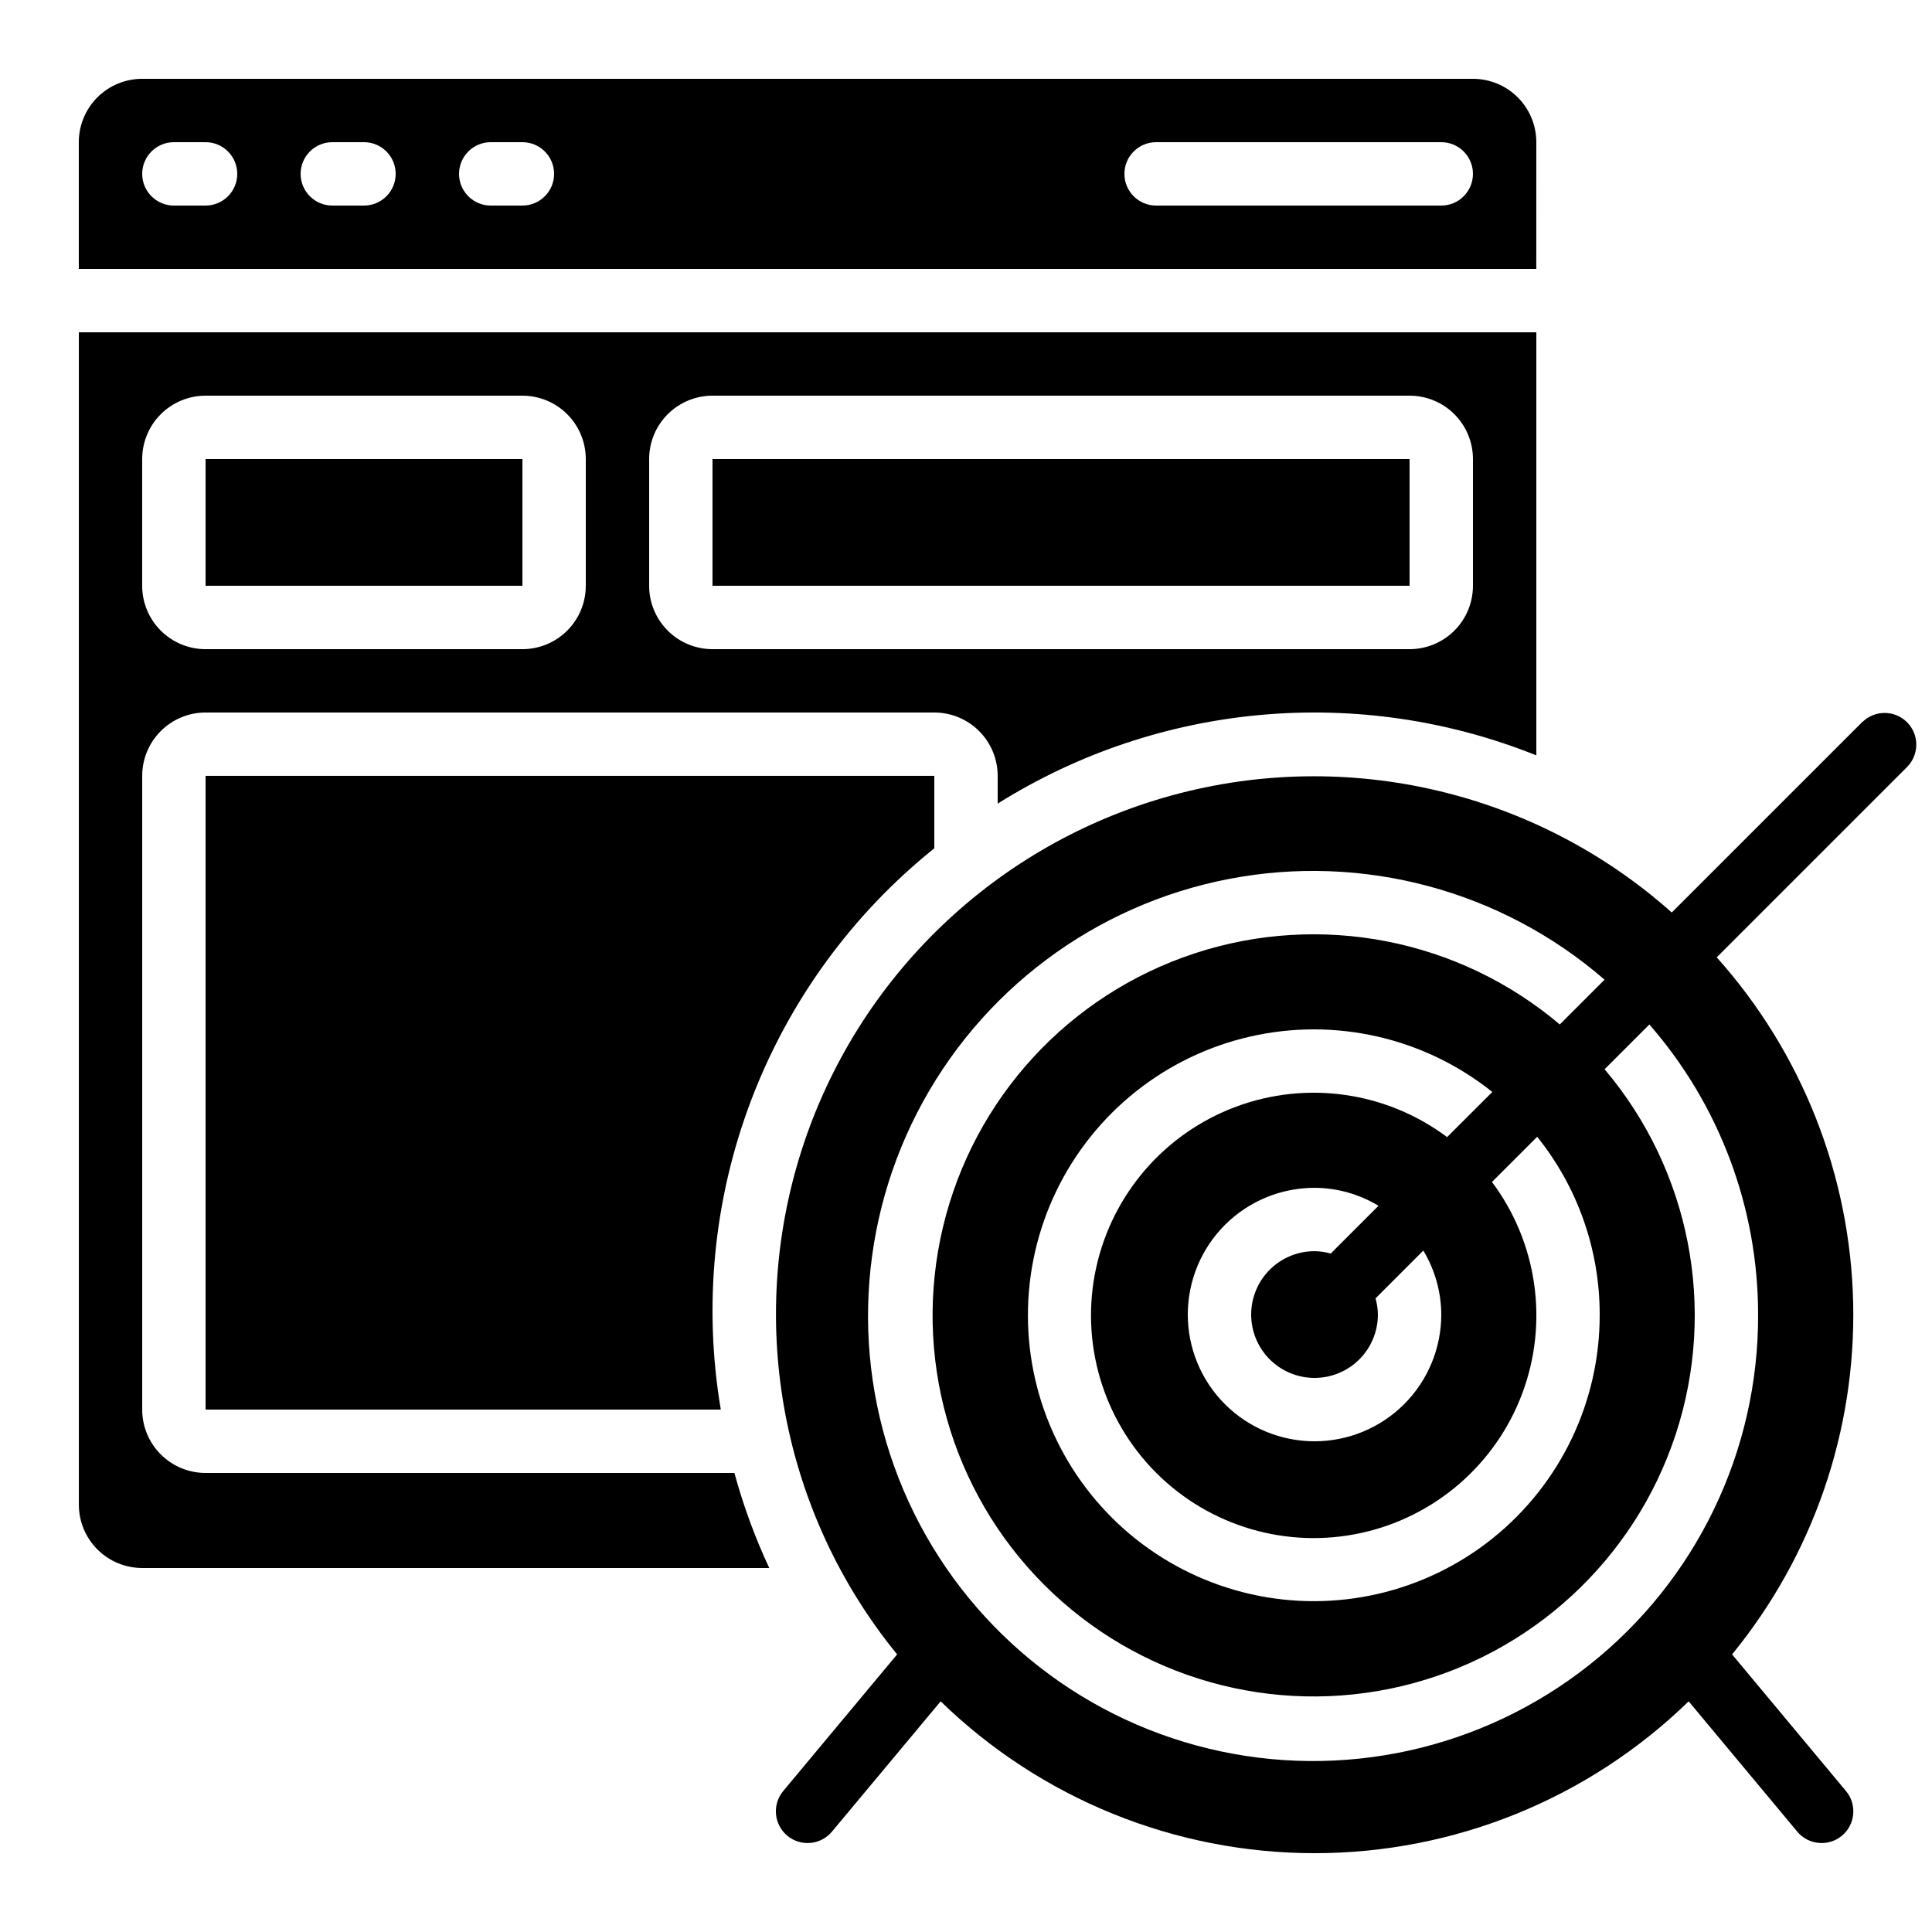 <?xml version="1.0" encoding="UTF-8"?>
<!-- Uploaded to: ICON Repo, www.svgrepo.com, Generator: ICON Repo Mixer Tools -->
<svg width="800px" height="800px" version="1.1" viewBox="144 144 512 512" xmlns="http://www.w3.org/2000/svg">
 <defs>
  <clipPath id="a">
   <path d="m349 332h302.9v304h-302.9z"/>
  </clipPath>
 </defs>
 <path d="m332.82 265.65h184.73v33.586h-184.73z"/>
 <path d="m181.68 559.54h166.18c-3.789-8.121-6.879-16.547-9.238-25.191h-140.14c-4.457 0-8.727-1.77-11.875-4.918-3.152-3.148-4.922-7.422-4.922-11.875v-167.94c0-4.453 1.77-8.727 4.922-11.875 3.148-3.148 7.418-4.918 11.875-4.918h193.12c4.453 0 8.727 1.77 11.875 4.918 3.148 3.148 4.918 7.422 4.918 11.875v7.348c42.801-26.844 95.859-31.594 142.75-12.781v-112.12h-386.25v310.68c0 4.453 1.77 8.723 4.918 11.875 3.152 3.148 7.422 4.918 11.875 4.918zm134.35-293.89c0-4.453 1.77-8.727 4.918-11.875 3.148-3.148 7.422-4.918 11.875-4.918h184.73c4.453 0 8.727 1.77 11.875 4.918 3.148 3.148 4.918 7.422 4.918 11.875v33.59c0 4.453-1.77 8.723-4.918 11.875-3.148 3.148-7.422 4.918-11.875 4.918h-184.73c-4.453 0-8.727-1.77-11.875-4.918-3.148-3.152-4.918-7.422-4.918-11.875zm-134.35 0c0-4.453 1.77-8.727 4.922-11.875 3.148-3.148 7.418-4.918 11.875-4.918h83.965c4.457 0 8.727 1.77 11.875 4.918 3.152 3.148 4.922 7.422 4.922 11.875v33.59c0 4.453-1.77 8.723-4.922 11.875-3.148 3.148-7.418 4.918-11.875 4.918h-83.965c-4.457 0-8.727-1.77-11.875-4.918-3.152-3.152-4.922-7.422-4.922-11.875z"/>
 <path d="m551.14 181.68c0-4.453-1.77-8.723-4.918-11.875-3.148-3.148-7.422-4.918-11.875-4.918h-352.67c-4.453 0-8.723 1.77-11.875 4.918-3.148 3.152-4.918 7.422-4.918 11.875v33.59h386.25zm-352.66 16.797h-8.398c-4.637 0-8.398-3.762-8.398-8.398s3.762-8.398 8.398-8.398h8.398c4.637 0 8.395 3.762 8.395 8.398s-3.758 8.398-8.395 8.398zm41.984 0h-8.398c-4.637 0-8.398-3.762-8.398-8.398s3.762-8.398 8.398-8.398h8.398-0.004c4.641 0 8.398 3.762 8.398 8.398s-3.758 8.398-8.398 8.398zm41.984 0h-8.398c-4.637 0-8.398-3.762-8.398-8.398s3.762-8.398 8.398-8.398h8.398-0.004c4.641 0 8.398 3.762 8.398 8.398s-3.758 8.398-8.398 8.398zm243.5 0h-75.57c-4.637 0-8.395-3.762-8.395-8.398s3.758-8.398 8.395-8.398h75.57c4.641 0 8.398 3.762 8.398 8.398s-3.758 8.398-8.398 8.398z"/>
 <path d="m391.6 368.8v-19.188h-193.12v167.94h136.54c-4.66-27.586-1.871-55.918 8.078-82.066 9.945-26.148 26.691-49.168 48.508-66.684z"/>
 <path d="m198.48 265.65h83.969v33.586h-83.969z"/>
 <g clip-path="url(#a)">
  <path d="m637.57 335.29-50.531 50.531c-36.035-32.086-85.852-43.773-132.39-31.059-46.543 12.715-83.5 48.105-98.215 94.059-14.711 45.949-5.188 96.227 25.312 133.61l-30.188 36.215h0.004c-2.973 3.566-2.488 8.863 1.078 11.836 3.566 2.969 8.863 2.484 11.836-1.082l28.809-34.527c26.543 25.805 62.098 40.238 99.117 40.238 37.016 0 72.574-14.434 99.113-40.238l28.777 34.527c2.969 3.566 8.27 4.051 11.836 1.082 3.566-2.973 4.047-8.27 1.078-11.836l-30.188-36.215c21.457-26.223 32.836-59.246 32.09-93.117-0.746-33.875-13.57-66.363-36.16-91.613l50.531-50.531v-0.004c3.184-3.293 3.137-8.531-0.102-11.77s-8.477-3.285-11.773-0.102zm-27.652 157.08c0.117 36.199-16.391 70.445-44.785 92.898-28.391 22.449-65.523 30.621-100.72 22.16-35.195-8.457-64.555-32.609-79.645-65.512-15.086-32.906-14.23-70.914 2.324-103.11 16.555-32.188 46.977-54.992 82.516-61.859 35.543-6.863 72.266 2.973 99.617 26.68l-11.863 11.863v0.004c-26.781-22.66-63.402-29.797-96.734-18.852-33.328 10.945-58.59 38.402-66.727 72.527-8.137 34.125 2.019 70.027 26.824 94.832 24.809 24.805 60.707 34.961 94.832 26.824s61.582-33.398 72.527-66.727c10.945-33.332 3.809-69.953-18.848-96.734l11.863-11.863c18.582 21.293 28.82 48.602 28.816 76.863zm-41.984 0c0.059 23.074-10.398 44.918-28.41 59.336-18.012 14.422-41.613 19.848-64.117 14.742-22.5-5.106-41.449-20.184-51.473-40.965-10.027-20.781-10.035-45-0.027-65.789 10.012-20.789 28.949-35.883 51.445-41.004 22.5-5.125 46.105 0.285 64.125 14.691l-11.98 11.965c-16.078-12.031-37.172-15.059-55.988-8.039-18.812 7.019-32.766 23.125-37.035 42.746-4.266 19.625 1.738 40.07 15.938 54.27 14.199 14.199 34.645 20.207 54.27 15.938 19.621-4.269 35.73-18.223 42.75-37.035 7.019-18.816 3.988-39.91-8.043-55.988l11.98-11.98c10.734 13.355 16.578 29.98 16.566 47.113zm-41.984 0c0 8.91-3.535 17.453-9.836 23.75-6.297 6.301-14.84 9.836-23.75 9.836-8.906 0-17.449-3.535-23.75-9.836-6.297-6.297-9.836-14.84-9.836-23.75 0-8.906 3.539-17.449 9.836-23.75 6.301-6.297 14.844-9.836 23.75-9.836 5.977 0.027 11.836 1.672 16.953 4.762l-12.664 12.664 0.004-0.004c-1.398-0.398-2.84-0.609-4.293-0.629-4.453 0-8.727 1.77-11.875 4.918-3.148 3.148-4.918 7.422-4.918 11.875s1.77 8.727 4.918 11.875c3.148 3.148 7.422 4.918 11.875 4.918s8.727-1.77 11.875-4.918c3.148-3.148 4.918-7.422 4.918-11.875-0.02-1.453-0.23-2.894-0.629-4.289l12.664-12.664c3.086 5.117 4.731 10.977 4.758 16.953z"/>
 </g>
</svg>